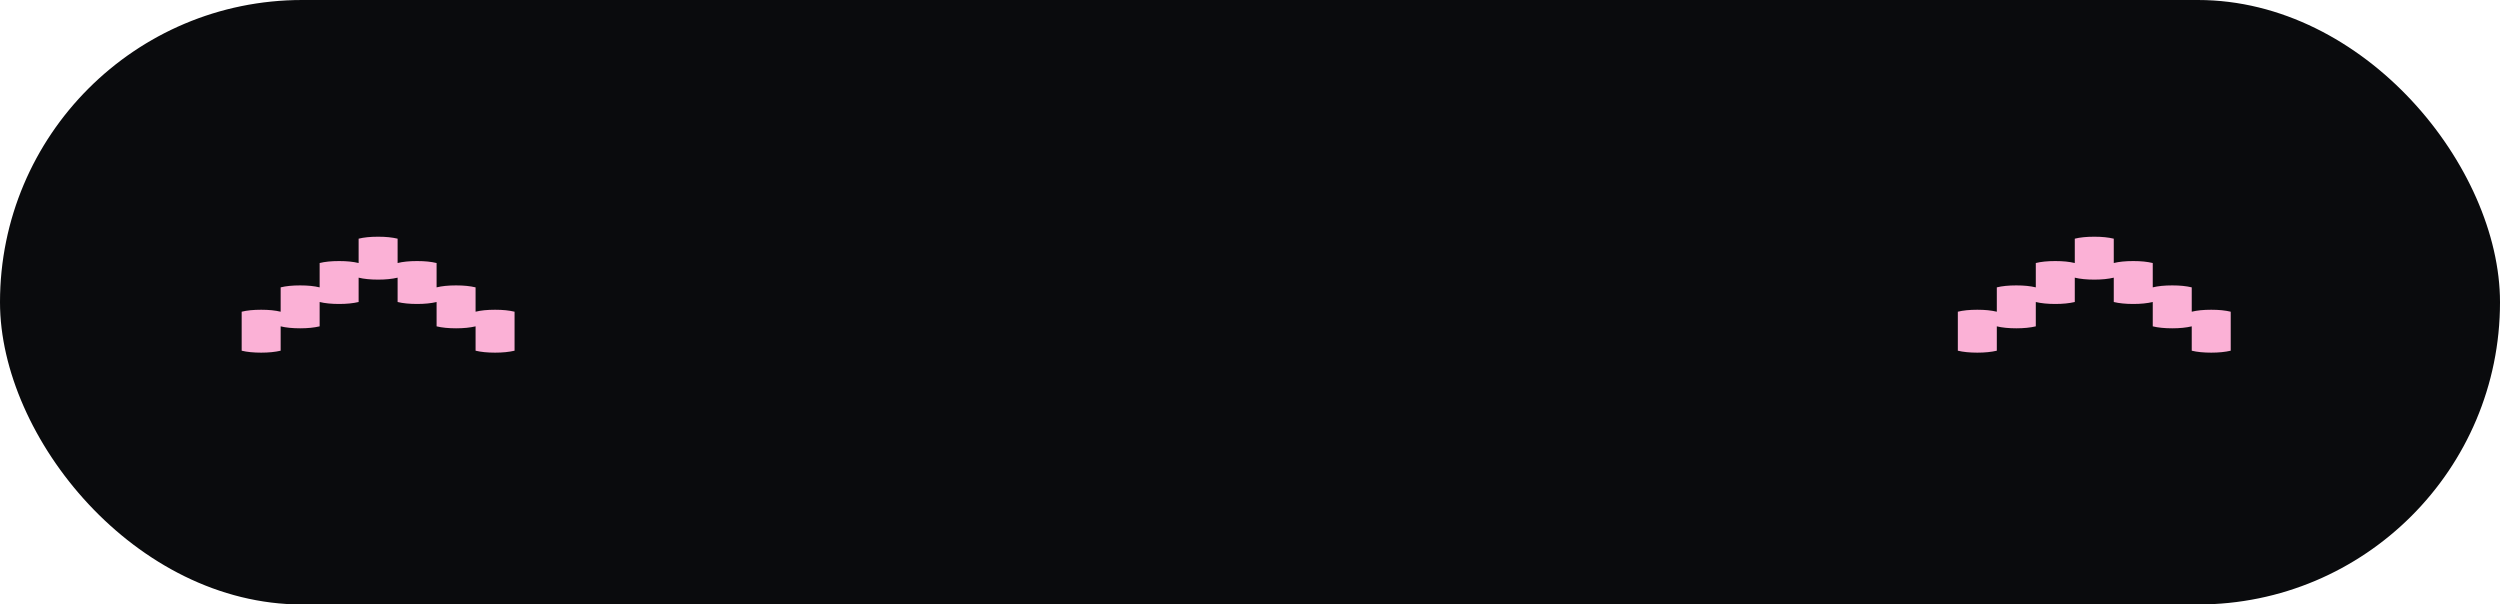 <?xml version="1.0" encoding="UTF-8"?><svg id="Layer_2" xmlns="http://www.w3.org/2000/svg" viewBox="0 0 268.04 64.81"><defs><style>.cls-1{fill:#fbb1d6;}.cls-2{fill:#0a0b0d;}</style></defs><g id="BUTTON-back-to-top"><rect class="cls-2" x="0" y="0" width="268.04" height="64.81" rx="32.4" ry="32.4"/><path class="cls-1" d="M226.63,25.59v2.61c.56-.14,1.25-.21,2.09-.21s1.5.07,2.09.21v2.61c.56-.14,1.25-.21,2.09-.21s1.5.07,2.09.21v2.61c.56-.14,1.25-.21,2.09-.21s1.5.07,2.09.21v4.18c-.59.14-1.29.21-2.09.21s-1.53-.07-2.09-.21v-2.61c-.59.14-1.29.21-2.09.21s-1.53-.07-2.09-.21v-2.61c-.59.14-1.29.21-2.09.21s-1.53-.07-2.09-.21v-2.61c-.59.14-1.29.21-2.09.21s-1.53-.07-2.09-.21v2.61c-.59.14-1.29.21-2.09.21s-1.53-.07-2.09-.21v2.61c-.59.14-1.29.21-2.09.21s-1.53-.07-2.09-.21v2.61c-.59.14-1.29.21-2.09.21s-1.53-.07-2.09-.21v-4.18c.56-.14,1.25-.21,2.09-.21s1.5.07,2.09.21v-2.61c.56-.14,1.25-.21,2.09-.21s1.5.07,2.09.21v-2.61c.56-.14,1.25-.21,2.09-.21s1.5.07,2.09.21v-2.61c.56-.14,1.25-.21,2.09-.21s1.5.07,2.09.21Z"/><path class="cls-1" d="M42.63,25.59v2.61c.56-.14,1.25-.21,2.09-.21s1.5.07,2.09.21v2.61c.56-.14,1.25-.21,2.09-.21s1.5.07,2.09.21v2.61c.56-.14,1.25-.21,2.09-.21s1.5.07,2.09.21v4.18c-.59.14-1.29.21-2.09.21s-1.53-.07-2.09-.21v-2.61c-.59.14-1.29.21-2.09.21s-1.53-.07-2.09-.21v-2.61c-.59.14-1.29.21-2.09.21s-1.53-.07-2.09-.21v-2.61c-.59.14-1.29.21-2.09.21s-1.53-.07-2.09-.21v2.61c-.59.14-1.29.21-2.09.21s-1.53-.07-2.09-.21v2.61c-.59.14-1.29.21-2.09.21s-1.53-.07-2.09-.21v2.61c-.59.14-1.29.21-2.09.21s-1.53-.07-2.09-.21v-4.18c.56-.14,1.25-.21,2.09-.21s1.5.07,2.09.21v-2.61c.56-.14,1.25-.21,2.09-.21s1.5.07,2.09.21v-2.61c.56-.14,1.25-.21,2.09-.21s1.5.07,2.09.21v-2.61c.56-.14,1.25-.21,2.09-.21s1.5.07,2.09.21Z"/></g></svg>